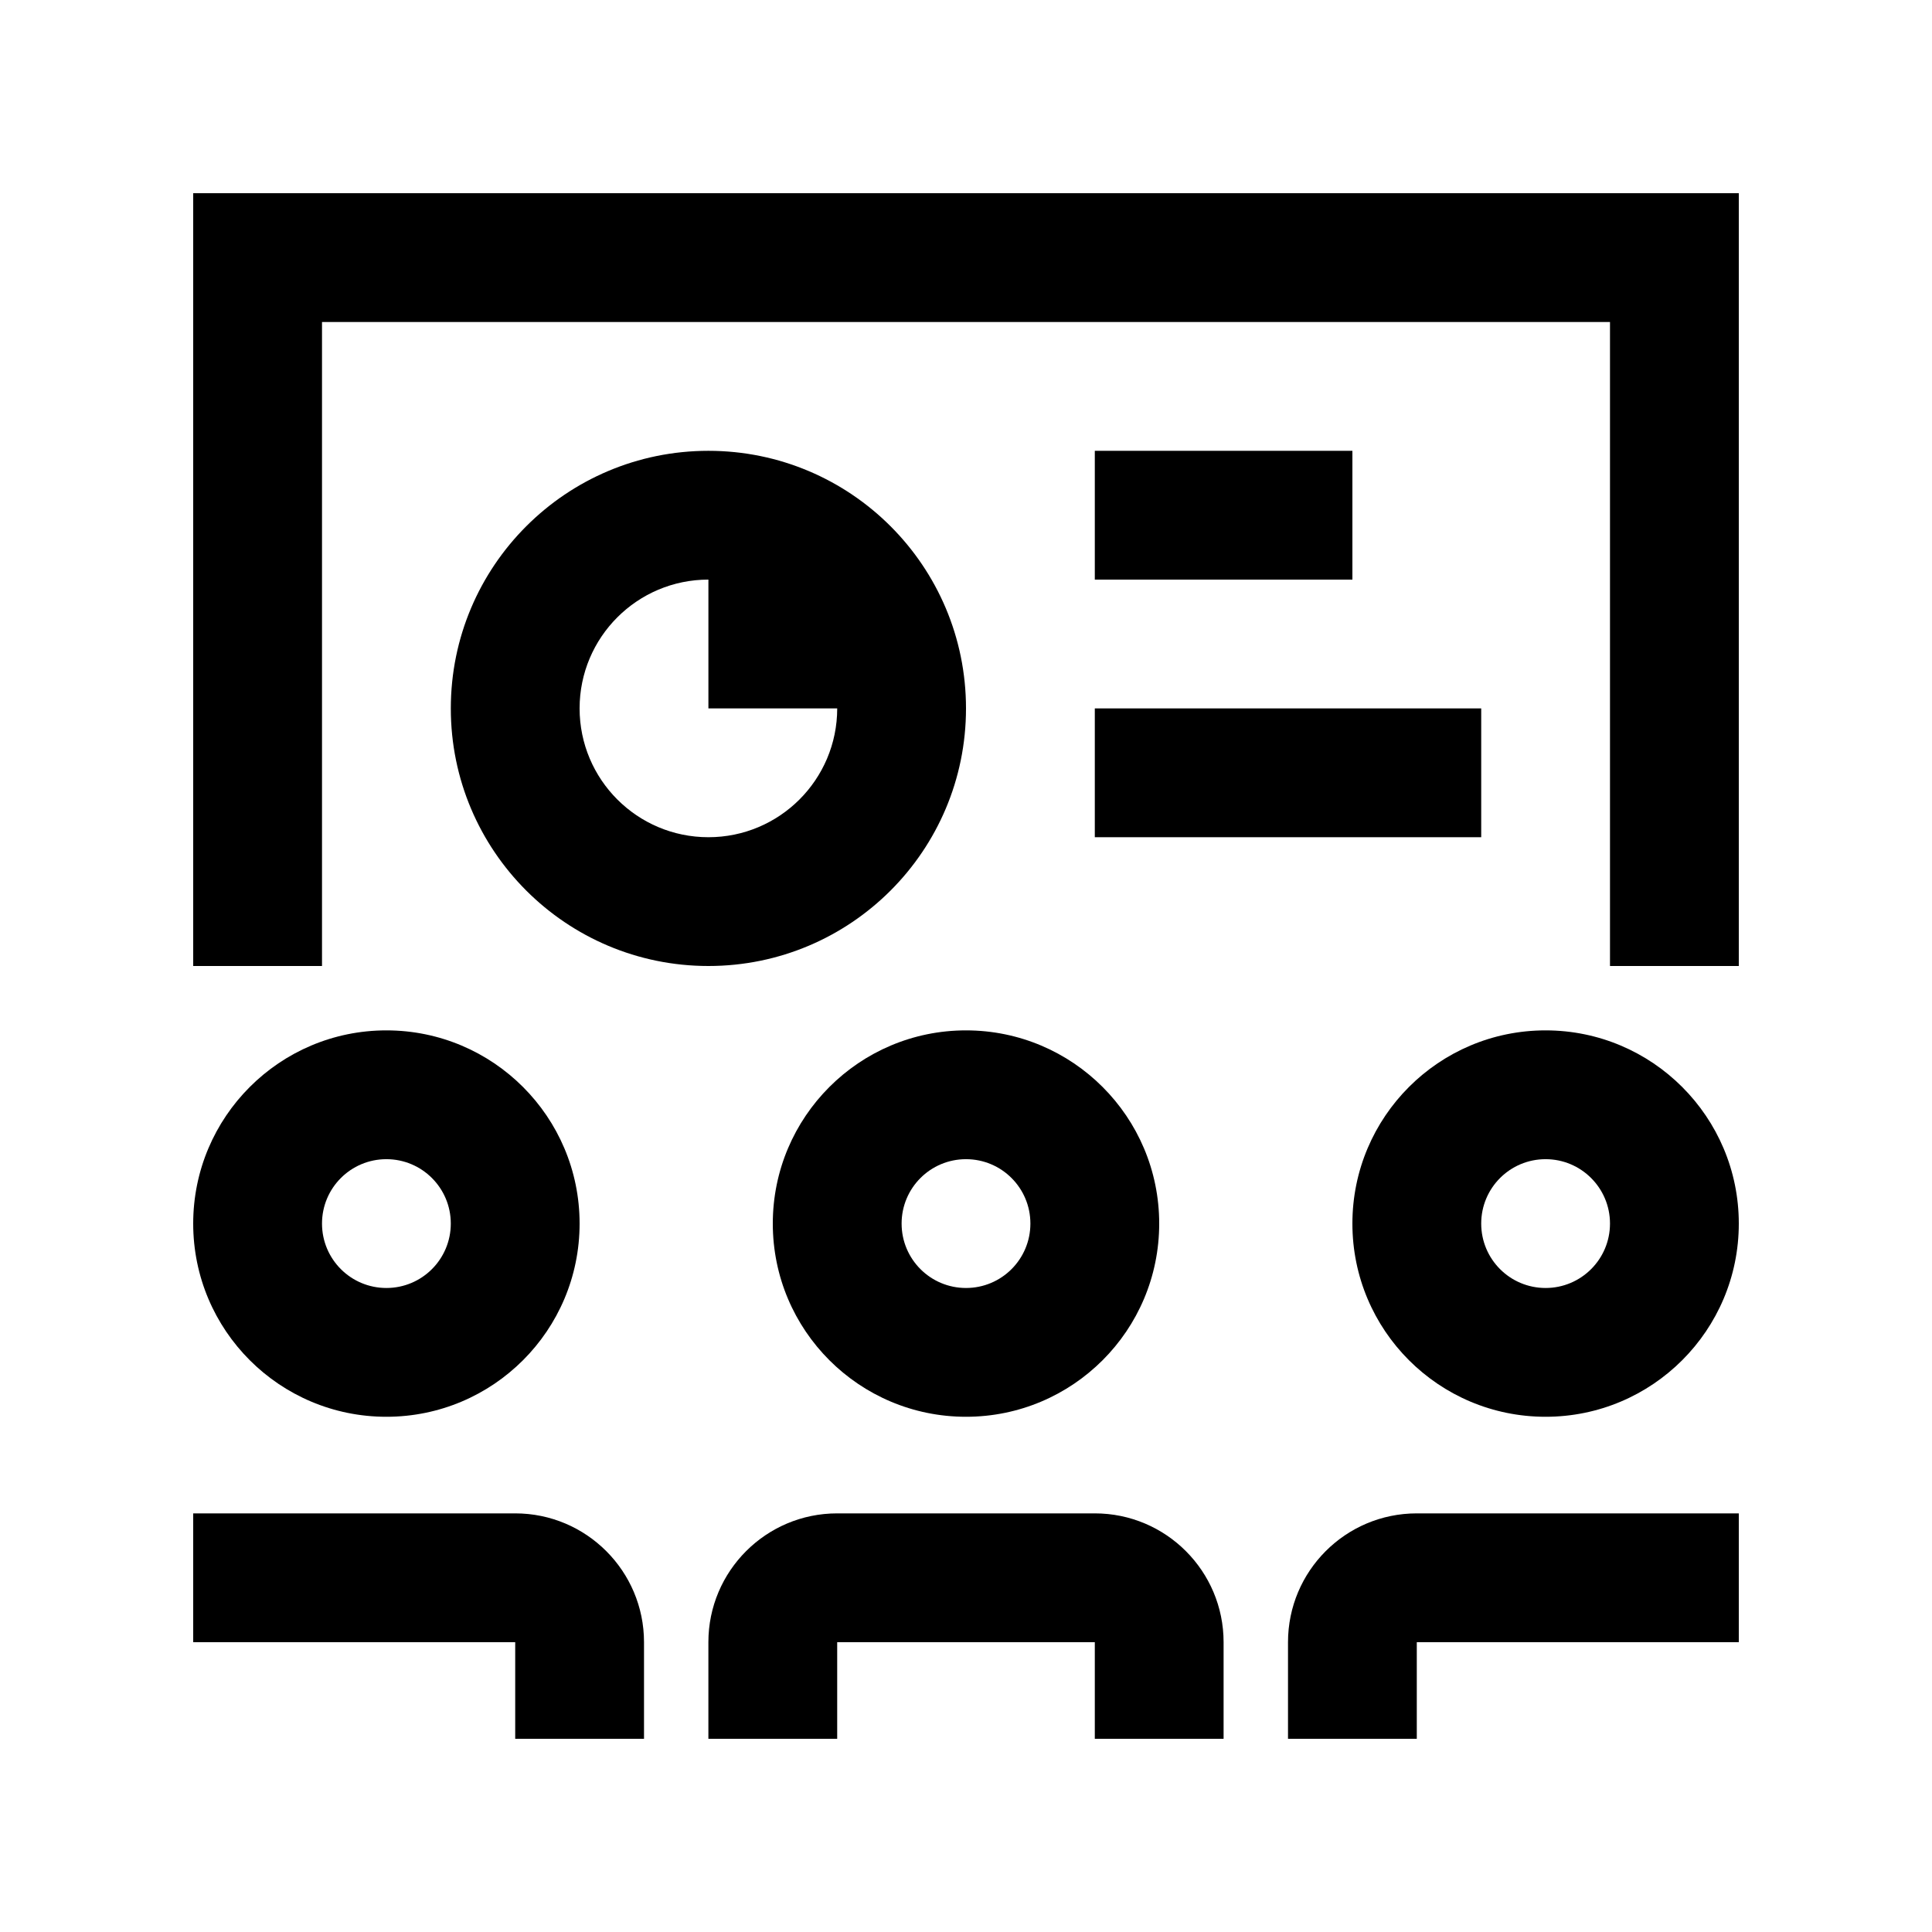<?xml version="1.0" encoding="UTF-8"?> <!-- Generator: Adobe Illustrator 16.0.0, SVG Export Plug-In . SVG Version: 6.00 Build 0) --> <svg xmlns="http://www.w3.org/2000/svg" xmlns:xlink="http://www.w3.org/1999/xlink" id="Layer_1" x="0px" y="0px" width="100px" height="100px" viewBox="0 0 100 100" xml:space="preserve"> <path d="M50,53.332c-5.524,0-10,4.479-10,10c0,5.527,4.476,10,10,10c5.524,0,10-4.473,10-10C60,57.812,55.524,53.332,50,53.332z M50,66.666c-1.842,0-3.333-1.491-3.333-3.334c0-1.842,1.491-3.333,3.333-3.333c1.843,0,3.333,1.491,3.333,3.333 C53.333,65.175,51.843,66.666,50,66.666z"></path> <path d="M20,53.332c-5.524,0-10,4.479-10,10c0,5.527,4.476,10,10,10s10-4.473,10-10C30,57.812,25.524,53.332,20,53.332z M20,66.666 c-1.842,0-3.333-1.491-3.333-3.334c0-1.842,1.491-3.333,3.333-3.333c1.841,0,3.333,1.491,3.333,3.333 C23.333,65.175,21.841,66.666,20,66.666z"></path> <path d="M80,53.332c-5.527,0-10,4.479-10,10c0,5.527,4.473,10,10,10c5.521,0,10-4.473,10-10C90,57.812,85.521,53.332,80,53.332z M80,66.666c-1.843,0-3.333-1.491-3.333-3.334c0-1.842,1.49-3.333,3.333-3.333c1.839,0,3.333,1.491,3.333,3.333 C83.333,65.175,81.839,66.666,80,66.666z"></path> <path d="M56.667,78.332c3.682,0,6.666,2.988,6.666,6.667v5h-6.666v-5H43.333v5h-6.667v-5c0-3.679,2.985-6.667,6.667-6.667H56.667z"></path> <path d="M26.667,78.332H10v6.667h16.667v5h6.667v-5C33.333,81.32,30.348,78.332,26.667,78.332z"></path> <path d="M73.333,78.332H90v6.667H73.333v5h-6.666v-5C66.667,81.32,69.648,78.332,73.333,78.332z"></path> <polygon points="10,10 10,50 16.667,50 16.667,16.667 83.333,16.667 83.333,50 90,50 90,10 "></polygon> <path d="M36.667,23.334c-7.365,0-13.333,5.968-13.333,13.333C23.333,44.032,29.302,50,36.667,50C44.032,50,50,44.032,50,36.667 C50,29.302,44.032,23.334,36.667,23.334z M36.667,43.334c-3.682,0-6.667-2.985-6.667-6.667S32.985,30,36.667,30v6.667h6.667 C43.333,40.349,40.35,43.334,36.667,43.334z"></path> <rect x="56.667" y="36.667" width="20" height="6.667"></rect> <rect x="56.667" y="23.334" width="13.333" height="6.667"></rect> </svg> 